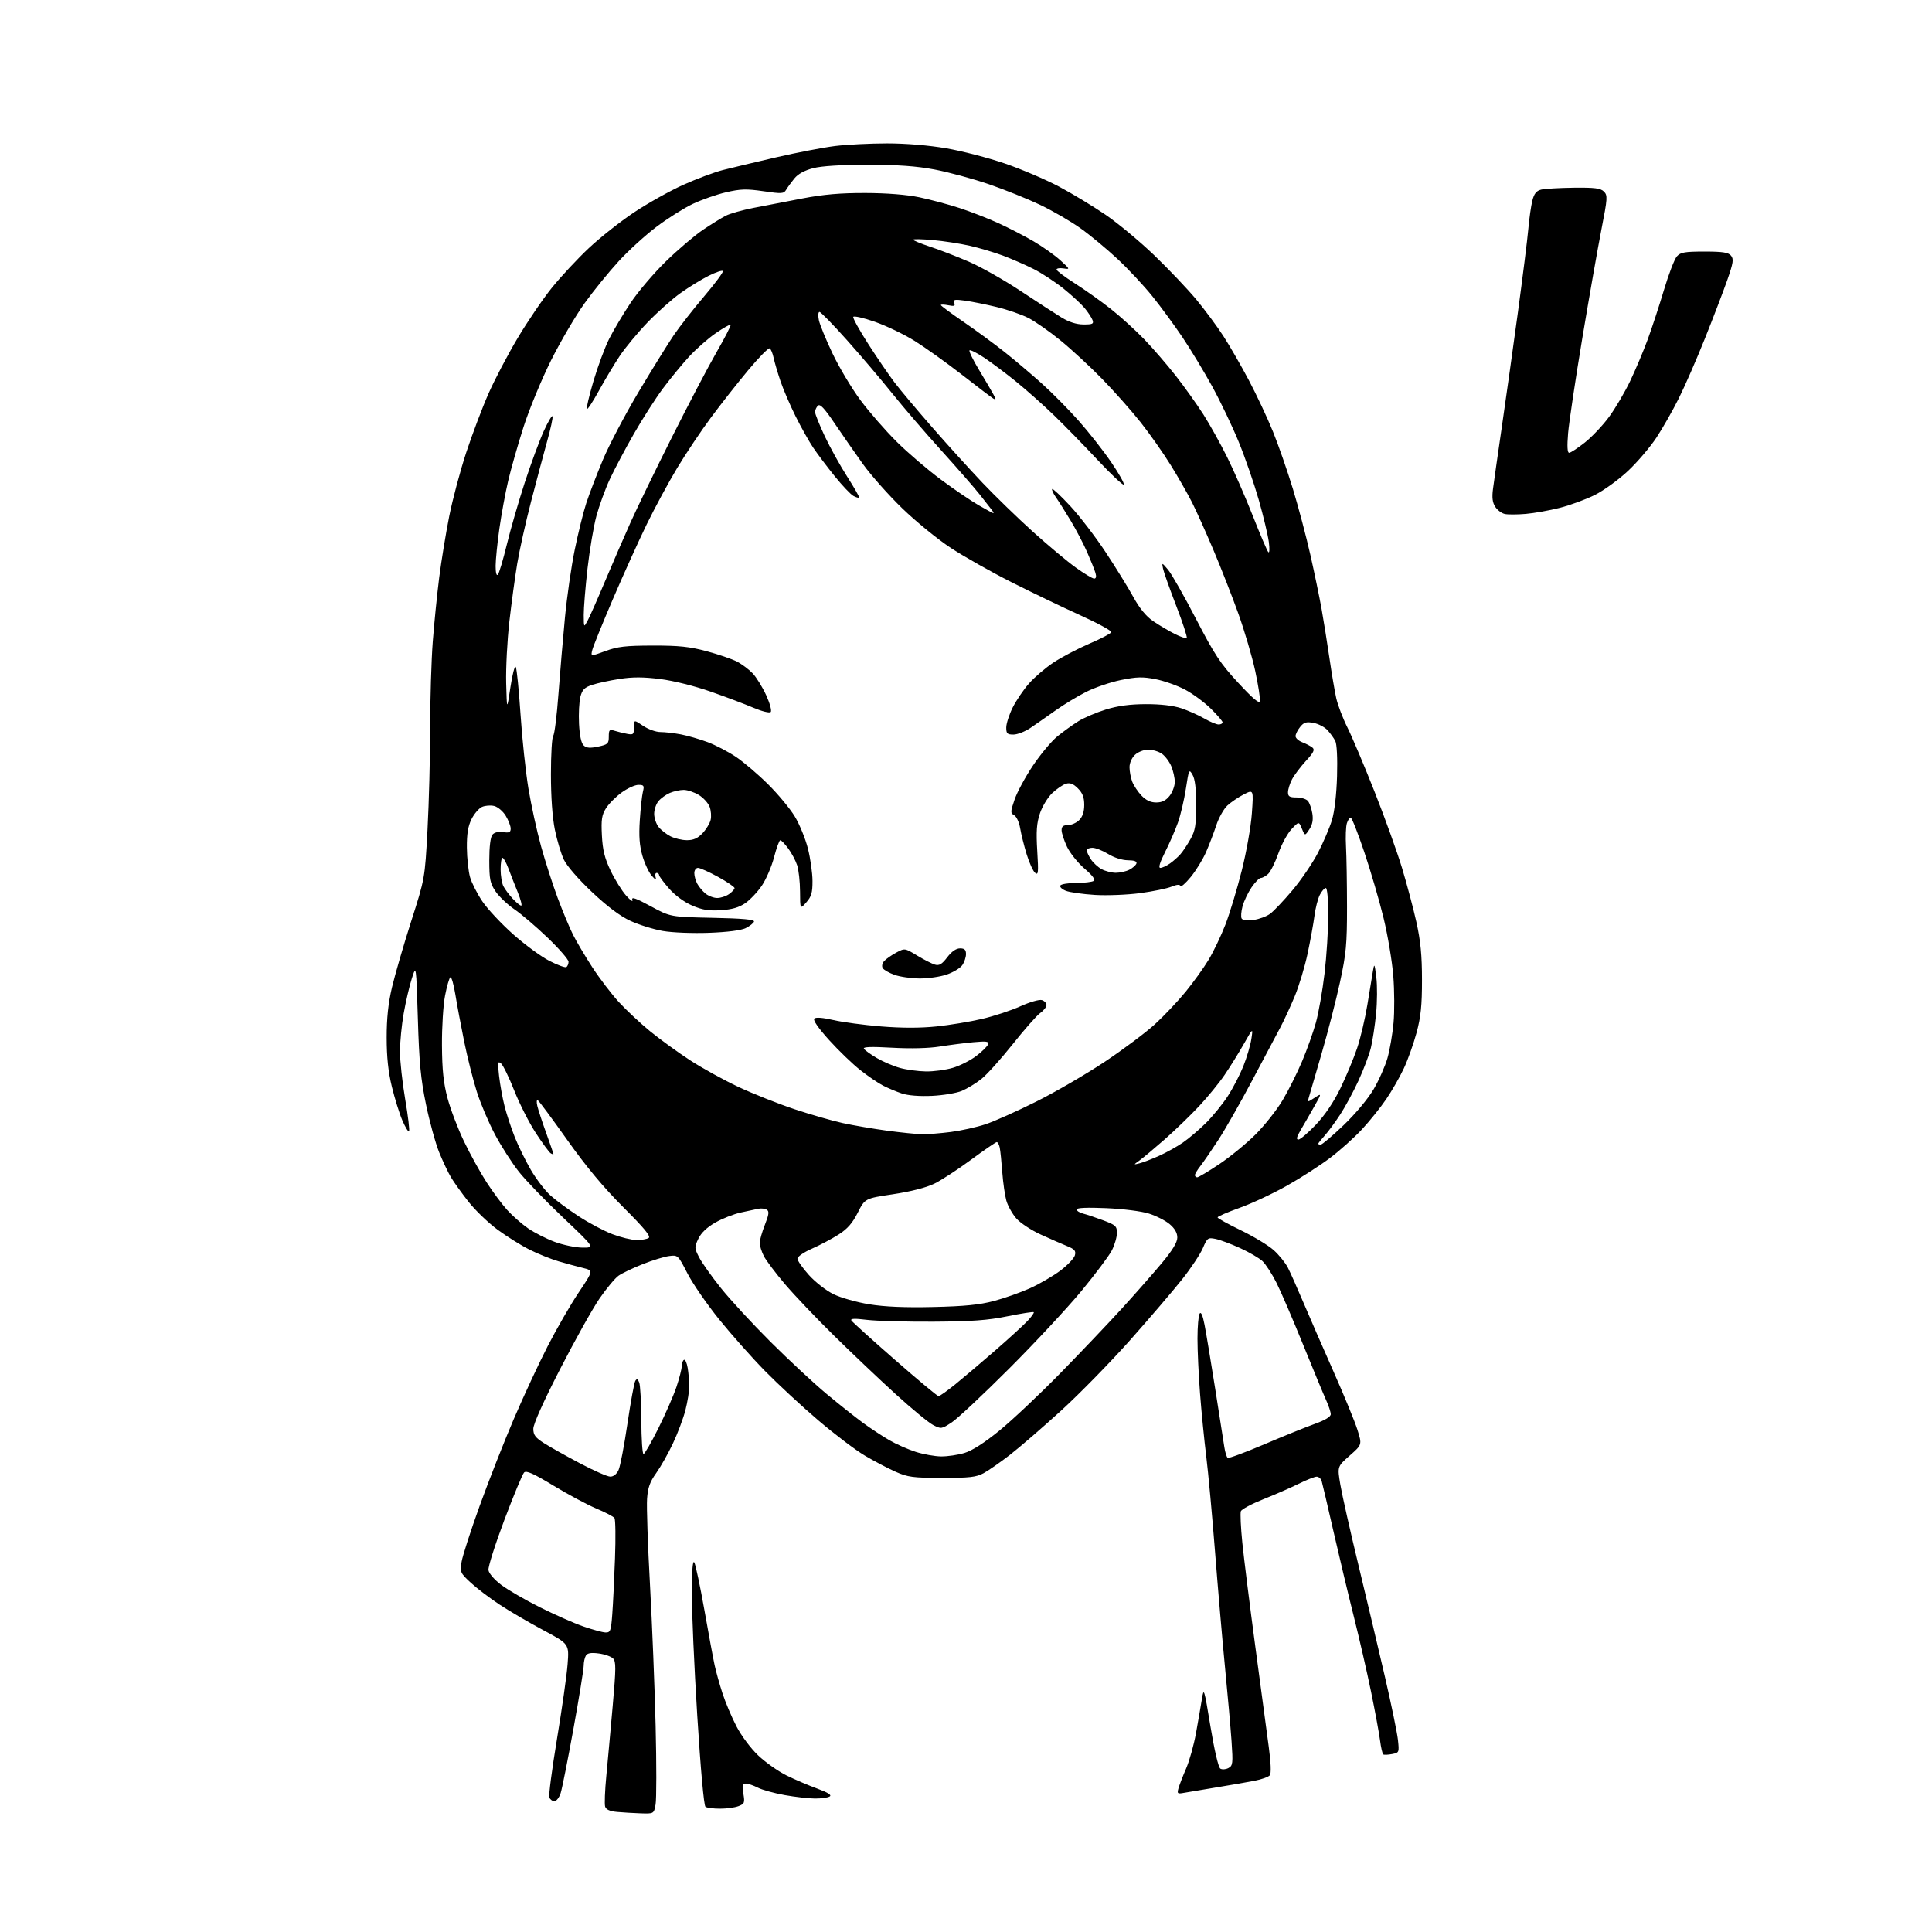 <?xml version="1.0" encoding="UTF-8" standalone="no"?>
<svg 
  version="1.1" 
  xmlns="http://www.w3.org/2000/svg" 
  xmlns:xlink="http://www.w3.org/1999/xlink" 
  xmlns:svg="http://www.w3.org/2000/svg"
  xmlns:rdf="http://www.w3.org/1999/02/22-rdf-syntax-ns#"
  xmlns:cc="http://creativecommons.org/ns#"
  xmlns:dc="http://purl.org/dc/elements/1.1/"
  viewBox="0 0 768 768"
  width="768"
  height="768"
>
<style>svg {background-color: white; }</style>"
<path stroke="none" fill="black" fill-rule="evenodd" d="M254.70,720.83C251.84,720.73 247.61,720.48 245.30,720.27C242.43,720.01 240.93,719.34 240.55,718.17C240.25,717.22 240.46,711.73 241.02,705.97C241.57,700.21 242.72,687.66 243.56,678.09C244.89,663.08 244.91,660.48 243.69,659.26C242.91,658.48 240.37,657.59 238.04,657.28C235.00,656.87 233.55,657.11 232.91,658.10C232.43,658.87 232.02,660.71 232.02,662.19C232.01,663.67 230.18,674.92 227.96,687.19C225.73,699.46 223.45,710.96 222.88,712.75C222.31,714.54 221.19,716.00 220.39,716.00C219.59,716.00 218.68,715.33 218.37,714.51C218.05,713.70 219.42,703.24 221.41,691.26C223.40,679.29 225.30,665.90 225.63,661.50C226.24,653.50 226.24,653.50 215.98,648.02C210.33,645.01 202.51,640.44 198.61,637.87C194.70,635.29 189.54,631.37 187.15,629.16C182.96,625.27 182.83,624.97 183.50,620.81C183.89,618.44 187.13,608.40 190.71,598.50C194.29,588.60 200.36,573.14 204.22,564.13C208.07,555.13 214.14,542.08 217.71,535.13C221.27,528.19 226.82,518.57 230.04,513.77C235.89,505.05 235.89,505.05 231.69,504.02C229.39,503.46 225.03,502.27 222.00,501.38C218.97,500.49 213.80,498.41 210.50,496.76C207.20,495.11 201.47,491.53 197.78,488.81C194.08,486.08 188.87,481.07 186.21,477.67C183.54,474.28 180.42,469.93 179.27,468.00C178.12,466.07 176.00,461.57 174.55,458.00C173.11,454.43 170.76,445.88 169.34,439.00C167.25,428.88 166.63,422.41 166.11,405.00C165.45,383.50 165.45,383.50 163.70,389.00C162.73,392.02 161.28,398.27 160.47,402.88C159.66,407.49 159.00,414.30 159.00,418.01C159.00,421.71 159.93,430.25 161.07,436.97C162.22,443.69 162.90,449.43 162.60,449.73C162.30,450.04 161.11,448.08 159.95,445.39C158.79,442.70 156.92,436.68 155.78,432.00C154.33,426.05 153.71,420.20 153.71,412.50C153.70,404.78 154.33,398.82 155.82,392.50C156.99,387.55 160.40,375.79 163.41,366.37C168.89,349.25 168.89,349.25 169.94,329.87C170.51,319.22 170.99,301.03 170.99,289.45C171.00,277.87 171.47,262.35 172.04,254.95C172.61,247.55 173.77,236.10 174.60,229.50C175.44,222.90 177.23,211.99 178.57,205.24C179.91,198.50 182.98,187.02 185.38,179.74C187.79,172.46 191.75,161.97 194.20,156.43C196.65,150.88 201.84,140.98 205.75,134.43C209.65,127.87 215.78,118.86 219.37,114.40C222.96,109.95 229.56,102.86 234.04,98.65C238.51,94.44 246.62,88.03 252.06,84.41C257.50,80.79 266.27,75.88 271.55,73.50C276.82,71.13 283.92,68.47 287.32,67.60C290.72,66.73 300.25,64.46 308.50,62.55C316.75,60.64 327.31,58.62 331.97,58.04C336.63,57.47 345.93,57.00 352.62,57.00C360.13,57.00 369.15,57.75 376.15,58.95C382.39,60.02 392.90,62.75 399.50,65.01C406.10,67.28 415.77,71.41 421.00,74.19C426.23,76.96 434.54,82.00 439.48,85.37C444.42,88.74 453.13,95.99 458.83,101.47C464.53,106.96 472.02,114.83 475.47,118.97C478.91,123.11 483.79,129.69 486.31,133.59C488.83,137.48 493.39,145.40 496.45,151.18C499.50,156.96 503.79,166.07 505.97,171.44C508.16,176.80 511.74,187.11 513.95,194.34C516.15,201.58 519.27,213.35 520.88,220.50C522.49,227.65 524.50,237.32 525.34,242.00C526.17,246.68 527.58,255.45 528.46,261.50C529.34,267.55 530.56,274.75 531.17,277.50C531.78,280.25 533.78,285.51 535.63,289.20C537.47,292.88 542.32,304.36 546.41,314.71C550.50,325.05 555.41,338.69 557.32,345.01C559.23,351.33 561.80,361.00 563.03,366.50C564.70,374.02 565.26,379.73 565.26,389.50C565.27,399.69 564.80,404.23 563.11,410.50C561.92,414.90 559.65,421.28 558.06,424.68C556.47,428.08 553.34,433.56 551.09,436.86C548.85,440.17 544.50,445.59 541.42,448.91C538.35,452.23 532.60,457.38 528.65,460.35C524.71,463.32 516.98,468.29 511.49,471.38C505.99,474.48 497.56,478.42 492.75,480.14C487.94,481.86 484.00,483.57 484.00,483.93C484.00,484.29 488.15,486.59 493.22,489.04C498.29,491.49 504.17,495.04 506.29,496.93C508.41,498.82 510.96,501.97 511.96,503.93C512.96,505.89 515.68,512.00 518.01,517.50C520.34,523.00 525.73,535.38 530.00,545.00C534.27,554.62 538.60,565.15 539.61,568.39C541.46,574.29 541.46,574.29 536.52,578.63C531.59,582.97 531.59,582.97 532.82,590.24C533.50,594.23 536.71,608.52 539.97,622.00C543.22,635.48 547.97,655.50 550.52,666.50C553.07,677.50 555.40,688.80 555.70,691.61C556.24,696.61 556.19,696.73 553.38,697.27C551.80,697.57 550.23,697.64 549.89,697.43C549.54,697.22 548.95,694.67 548.58,691.77C548.20,688.87 546.60,680.20 545.02,672.50C543.44,664.80 540.35,651.30 538.14,642.50C535.93,633.70 532.28,618.40 530.02,608.50C527.76,598.60 525.68,589.71 525.39,588.75C525.10,587.79 524.21,587.00 523.40,587.00C522.60,587.00 519.37,588.28 516.22,589.84C513.07,591.40 506.75,594.16 502.16,595.98C497.58,597.81 493.58,599.94 493.27,600.73C492.97,601.52 493.23,607.19 493.85,613.33C494.48,619.48 496.79,638.00 499.00,654.50C501.21,671.00 503.62,689.00 504.36,694.50C505.21,700.76 505.36,704.95 504.78,705.70C504.27,706.35 501.52,707.34 498.67,707.89C495.83,708.45 489.00,709.63 483.50,710.53C478.00,711.42 472.22,712.39 470.65,712.68C468.05,713.16 467.86,713.00 468.47,710.85C468.83,709.56 470.20,706.02 471.51,703.00C472.81,699.98 474.57,693.67 475.42,689.00C476.26,684.33 477.32,678.25 477.76,675.50C478.54,670.67 478.66,671.05 481.19,686.38C482.73,695.71 484.34,702.60 485.10,703.06C485.81,703.50 487.25,703.40 488.31,702.84C490.07,701.89 490.17,701.03 489.56,692.15C489.19,686.84 488.03,673.73 486.98,663.00C485.93,652.27 484.15,631.58 483.01,617.00C481.87,602.42 480.30,585.33 479.51,579.00C478.72,572.67 477.61,561.45 477.04,554.05C476.47,546.65 476.01,536.75 476.02,532.05C476.02,527.35 476.41,522.90 476.87,522.18C477.42,521.30 478.10,522.84 478.84,526.68C479.46,529.88 481.36,541.27 483.05,552.00C484.75,562.73 486.39,573.20 486.70,575.27C487.02,577.35 487.62,579.26 488.04,579.52C488.46,579.79 495.04,577.35 502.65,574.11C510.27,570.87 519.31,567.21 522.75,565.98C526.76,564.54 529.00,563.18 529.00,562.18C529.00,561.33 528.17,558.80 527.15,556.57C526.13,554.33 522.01,544.40 518.00,534.50C513.99,524.60 509.25,513.58 507.46,510.00C505.67,506.43 503.14,502.52 501.85,501.31C500.56,500.11 496.57,497.78 493.00,496.15C489.43,494.51 485.04,492.87 483.25,492.50C480.16,491.87 479.91,492.05 478.14,496.18C477.11,498.57 473.43,504.12 469.95,508.51C466.47,512.90 457.24,523.70 449.44,532.50C441.63,541.30 429.21,554.00 421.84,560.72C414.46,567.44 405.29,575.36 401.46,578.33C397.63,581.29 392.93,584.57 391.00,585.61C388.07,587.19 385.37,587.50 374.50,587.48C362.93,587.47 360.90,587.20 356.00,585.04C352.98,583.70 347.46,580.80 343.74,578.60C340.02,576.39 331.70,570.08 325.24,564.57C318.78,559.07 309.29,550.27 304.14,545.03C298.99,539.79 290.78,530.55 285.89,524.50C281.01,518.45 275.32,510.20 273.25,506.17C269.54,498.92 269.46,498.85 265.99,499.30C264.06,499.54 259.33,500.99 255.49,502.52C251.64,504.04 247.33,506.10 245.90,507.10C244.48,508.10 241.05,512.20 238.30,516.21C235.55,520.22 228.50,532.83 222.65,544.23C216.06,557.04 212.00,566.10 212.00,567.96C212.00,570.42 212.79,571.48 216.25,573.68C218.59,575.17 225.00,578.77 230.50,581.67C236.00,584.58 241.44,586.97 242.59,586.98C243.89,586.99 245.13,586.00 245.89,584.34C246.56,582.87 248.14,574.61 249.41,565.97C250.69,557.32 252.09,549.66 252.53,548.94C253.15,547.94 253.52,548.09 254.10,549.57C254.52,550.63 254.89,557.46 254.93,564.75C254.97,572.04 255.36,578.00 255.81,578.00C256.25,578.00 258.91,573.39 261.72,567.75C264.53,562.11 267.77,554.70 268.92,551.28C270.06,547.86 271.00,544.18 271.00,543.09C271.00,542.01 271.39,540.88 271.87,540.58C272.35,540.28 273.02,541.72 273.36,543.77C273.70,545.82 273.98,549.09 273.99,551.04C274.00,552.99 273.31,557.26 272.47,560.54C271.63,563.82 269.39,569.79 267.49,573.80C265.60,577.82 262.60,583.12 260.84,585.58C258.34,589.06 257.53,591.33 257.22,595.78C256.99,598.92 257.51,614.33 258.38,630.00C259.24,645.67 260.25,670.91 260.62,686.07C260.99,701.24 260.98,715.30 260.60,717.32C259.91,721.00 259.91,721.00 254.70,720.83zM286.18,718.98C283.61,718.98 281.02,718.64 280.44,718.23C279.81,717.79 278.50,703.28 277.17,682.00C275.95,662.48 274.98,640.42 275.01,633.00C275.04,624.07 275.38,620.04 276.00,621.11C276.52,622.00 278.32,630.51 280.01,640.03C281.69,649.55 283.52,659.40 284.07,661.92C284.61,664.44 286.00,669.42 287.16,673.00C288.31,676.58 290.81,682.51 292.72,686.19C294.71,690.04 298.42,695.00 301.43,697.85C304.32,700.58 309.34,704.13 312.59,705.74C315.84,707.35 321.34,709.71 324.82,710.98C329.13,712.56 330.72,713.56 329.82,714.13C329.09,714.59 326.48,714.96 324.00,714.95C321.52,714.94 316.09,714.32 311.92,713.58C307.75,712.83 302.93,711.50 301.22,710.61C299.50,709.73 297.36,709.00 296.46,709.00C295.11,709.00 294.94,709.69 295.50,712.99C296.12,716.67 295.96,717.06 293.52,717.99C292.06,718.55 288.76,718.99 286.18,718.98zM240.66,648.93C242.64,648.99 242.88,648.38 243.38,641.75C243.68,637.76 244.18,627.75 244.47,619.50C244.77,611.25 244.67,604.02 244.26,603.44C243.84,602.85 240.57,601.14 236.98,599.64C233.40,598.13 225.75,594.04 219.98,590.54C212.03,585.72 209.22,584.47 208.33,585.34C207.69,585.98 204.16,594.45 200.50,604.17C196.84,613.89 193.99,622.87 194.17,624.14C194.36,625.47 196.50,627.94 199.28,630.04C201.92,632.02 208.82,636.02 214.62,638.92C220.42,641.82 228.16,645.24 231.83,646.52C235.50,647.80 239.47,648.88 240.66,648.93zM374.09,578.95C376.62,578.98 380.80,578.36 383.39,577.58C386.45,576.66 391.32,573.54 397.30,568.67C402.36,564.55 413.26,554.28 421.52,545.84C429.78,537.40 440.84,525.77 446.10,520.00C451.36,514.23 458.44,506.17 461.84,502.10C466.11,496.97 468.00,493.85 468.00,491.93C468.00,490.09 466.99,488.33 464.95,486.61C463.28,485.20 459.56,483.31 456.70,482.41C453.75,481.48 446.43,480.55 439.75,480.26C432.14,479.93 428.00,480.11 428.00,480.77C428.00,481.33 429.14,482.07 430.54,482.42C431.94,482.77 435.54,483.98 438.54,485.10C443.47,486.94 444.00,487.43 444.00,490.11C444.00,491.74 443.09,494.86 441.99,497.03C440.88,499.20 435.41,506.49 429.84,513.24C424.26,519.98 411.33,533.87 401.10,544.09C390.87,554.32 380.63,563.92 378.34,565.42C374.27,568.09 374.11,568.11 370.92,566.46C369.13,565.53 362.45,560.03 356.08,554.23C349.71,548.43 338.73,538.02 331.69,531.09C324.64,524.17 315.81,514.90 312.07,510.50C308.33,506.10 304.53,501.06 303.63,499.30C302.74,497.54 302.00,495.19 302.00,494.09C302.00,492.98 302.92,489.74 304.05,486.88C305.67,482.75 305.83,481.51 304.81,480.88C304.10,480.44 302.61,480.26 301.51,480.48C300.40,480.70 297.23,481.38 294.45,482.00C291.67,482.61 287.12,484.40 284.34,485.99C281.00,487.90 278.72,490.08 277.61,492.41C276.01,495.77 276.03,496.13 277.88,499.77C278.96,501.87 282.87,507.40 286.59,512.05C290.31,516.70 299.23,526.36 306.42,533.52C313.62,540.68 323.55,549.92 328.50,554.04C333.45,558.17 339.98,563.35 343.00,565.57C346.02,567.78 350.74,570.89 353.49,572.48C356.23,574.07 360.96,576.16 363.99,577.13C367.02,578.10 371.57,578.92 374.09,578.95zM373.09,555.00C373.55,555.00 376.53,552.89 379.71,550.32C382.89,547.74 390.00,541.72 395.50,536.93C401.00,532.14 406.82,526.83 408.43,525.12C410.04,523.42 411.16,521.84 410.93,521.61C410.69,521.39 406.00,522.12 400.50,523.24C392.64,524.84 386.33,525.30 371.00,525.39C360.27,525.45 348.41,525.12 344.63,524.66C339.73,524.06 337.96,524.13 338.44,524.91C338.81,525.51 346.57,532.53 355.69,540.50C364.80,548.48 372.63,555.00 373.09,555.00zM371.00,519.56C383.38,519.28 389.39,518.68 395.09,517.17C399.27,516.07 405.77,513.76 409.53,512.06C413.30,510.35 418.71,507.19 421.56,505.05C424.40,502.90 426.98,500.17 427.29,498.99C427.75,497.23 427.19,496.57 424.18,495.34C422.15,494.52 417.44,492.45 413.71,490.75C409.97,489.05 405.61,486.18 404.01,484.36C402.41,482.54 400.63,479.35 400.04,477.28C399.46,475.20 398.73,470.12 398.42,466.00C398.12,461.88 397.67,457.49 397.42,456.25C397.17,455.01 396.63,454.00 396.23,454.00C395.83,454.01 391.23,457.16 386.00,461.02C380.77,464.88 374.19,469.17 371.38,470.54C368.17,472.10 362.06,473.66 355.04,474.72C343.83,476.40 343.83,476.40 340.97,482.06C338.85,486.26 336.87,488.51 333.31,490.78C330.66,492.46 325.91,494.98 322.75,496.37C319.56,497.77 317.00,499.53 317.00,500.34C317.00,501.13 319.05,504.06 321.55,506.84C324.05,509.63 328.44,513.05 331.33,514.46C334.20,515.87 340.59,517.68 345.53,518.48C351.71,519.48 359.63,519.82 371.00,519.56zM231.49,495.95C236.48,496.00 236.48,496.00 223.83,484.00C216.87,477.40 208.95,469.19 206.23,465.75C203.52,462.31 199.26,455.68 196.77,451.00C194.28,446.32 191.03,438.68 189.55,434.00C188.07,429.32 185.80,420.32 184.51,414.00C183.23,407.68 181.64,399.24 181.00,395.25C180.35,391.26 179.46,388.21 179.02,388.48C178.59,388.75 177.64,392.02 176.92,395.74C176.19,399.46 175.64,408.35 175.69,415.50C175.75,425.34 176.29,430.45 177.89,436.50C179.06,440.90 182.02,448.68 184.48,453.78C186.94,458.89 190.95,466.16 193.40,469.94C195.84,473.73 199.54,478.70 201.62,481.00C203.69,483.29 207.43,486.58 209.93,488.30C212.43,490.02 217.18,492.43 220.49,493.66C223.79,494.89 228.75,495.92 231.49,495.95zM253.00,492.93C254.93,492.95 257.10,492.59 257.84,492.12C258.82,491.50 256.16,488.26 247.77,479.89C239.90,472.02 233.02,463.77 225.53,453.21C219.56,444.80 214.29,437.68 213.80,437.38C213.31,437.08 213.22,438.10 213.60,439.67C213.97,441.22 215.56,446.07 217.14,450.44C218.71,454.81 220.00,458.55 220.00,458.75C220.00,458.95 219.51,458.81 218.90,458.44C218.30,458.07 215.64,454.45 213.00,450.41C210.36,446.37 206.50,438.76 204.42,433.50C202.34,428.25 199.98,423.40 199.16,422.72C197.88,421.66 197.78,422.30 198.39,427.72C198.78,431.13 199.76,436.53 200.57,439.72C201.38,442.90 203.20,448.41 204.61,451.97C206.01,455.52 208.91,461.41 211.03,465.06C213.16,468.70 216.64,473.25 218.77,475.17C220.90,477.10 225.99,480.85 230.07,483.52C234.16,486.19 240.20,489.39 243.50,490.63C246.80,491.88 251.07,492.91 253.00,492.93zM475.92,468.00C476.42,468.00 480.36,465.65 484.67,462.77C488.97,459.89 495.47,454.58 499.09,450.97C502.71,447.35 507.57,441.21 509.88,437.32C512.19,433.43 515.66,426.50 517.59,421.92C519.53,417.34 521.99,410.42 523.08,406.54C524.16,402.67 525.71,393.88 526.52,387.01C527.34,380.13 528.00,369.67 528.00,363.76C528.00,357.44 527.60,353.00 527.03,353.00C526.49,353.00 525.42,354.24 524.64,355.75C523.87,357.26 522.92,360.98 522.53,364.00C522.14,367.02 520.91,373.77 519.81,379.00C518.70,384.23 516.40,391.88 514.69,396.00C512.98,400.12 510.38,405.75 508.91,408.50C507.44,411.25 502.42,420.70 497.76,429.50C493.10,438.30 487.04,448.95 484.28,453.17C481.53,457.38 478.31,462.06 477.14,463.55C475.96,465.05 475.00,466.66 475.00,467.13C475.00,467.61 475.41,468.00 475.92,468.00zM453.00,462.43C454.38,462.09 457.85,460.76 460.72,459.47C463.59,458.19 467.86,455.81 470.22,454.19C472.57,452.57 476.71,449.05 479.41,446.37C482.10,443.69 485.99,438.92 488.04,435.77C490.09,432.63 492.89,427.23 494.27,423.77C495.64,420.32 497.07,415.48 497.44,413.00C498.12,408.50 498.12,408.50 494.45,414.97C492.43,418.53 489.00,424.05 486.84,427.23C484.68,430.42 480.12,436.01 476.70,439.67C473.29,443.32 467.12,449.28 462.99,452.91C458.86,456.53 454.36,460.30 452.99,461.28C450.50,463.06 450.50,463.06 453.00,462.43zM525.01,455.00C525.57,455.00 529.65,451.53 534.09,447.29C538.76,442.83 543.78,436.82 546.01,433.04C548.13,429.44 550.61,423.85 551.54,420.61C552.46,417.37 553.55,411.07 553.95,406.61C554.36,402.15 554.32,393.77 553.86,388.00C553.41,382.23 551.68,371.88 550.01,365.00C548.34,358.12 544.89,346.31 542.34,338.75C539.80,331.19 537.36,325.00 536.92,325.00C536.49,325.00 535.81,326.01 535.41,327.25C535.00,328.49 534.85,332.65 535.06,336.50C535.27,340.35 535.45,351.15 535.46,360.50C535.47,375.40 535.12,379.10 532.67,390.42C531.13,397.52 527.83,410.35 525.33,418.92C522.84,427.49 520.55,435.34 520.25,436.37C519.72,438.20 519.77,438.20 522.58,436.37C525.46,434.50 525.46,434.50 522.35,440.00C520.64,443.02 518.25,447.19 517.02,449.25C515.45,451.91 515.19,453.00 516.12,453.00C516.85,453.00 519.96,450.36 523.04,447.12C526.65,443.33 530.11,438.20 532.82,432.64C535.12,427.91 538.11,420.73 539.47,416.69C540.83,412.65 542.66,404.87 543.55,399.42C544.44,393.96 545.43,387.93 545.76,386.00C546.31,382.78 546.42,382.98 547.11,388.50C547.52,391.80 547.48,398.32 547.01,403.00C546.55,407.68 545.62,413.75 544.95,416.50C544.29,419.25 542.07,425.12 540.03,429.55C537.99,433.98 534.71,440.05 532.75,443.05C530.79,446.05 528.02,449.81 526.59,451.41C525.17,453.00 524.00,454.47 524.00,454.66C524.00,454.84 524.45,455.00 525.01,455.00zM366.50,450.87C368.70,450.91 373.88,450.50 378.00,449.97C382.12,449.43 388.35,448.05 391.82,446.89C395.30,445.73 404.38,441.67 412.00,437.86C419.62,434.05 431.85,426.93 439.18,422.05C446.51,417.16 455.45,410.47 459.07,407.17C462.68,403.87 468.17,398.07 471.28,394.27C474.38,390.48 478.51,384.73 480.46,381.49C482.41,378.26 485.41,371.98 487.12,367.55C488.83,363.12 491.75,353.49 493.60,346.14C495.48,338.70 497.27,328.56 497.64,323.29C498.31,313.80 498.31,313.80 494.40,315.80C492.26,316.90 489.33,318.89 487.89,320.22C486.45,321.56 484.48,325.09 483.49,328.07C482.51,331.06 480.67,335.88 479.40,338.78C478.12,341.69 475.39,346.12 473.33,348.64C471.26,351.16 469.42,352.76 469.23,352.19C469.00,351.51 467.79,351.60 465.69,352.47C463.94,353.19 458.35,354.35 453.27,355.03C448.19,355.72 440.09,356.04 435.27,355.75C430.45,355.45 425.24,354.72 423.69,354.11C422.14,353.50 421.16,352.55 421.50,352.00C421.84,351.45 424.68,350.99 427.81,350.98C430.94,350.98 434.04,350.62 434.71,350.20C435.53,349.68 434.38,348.11 431.10,345.28C428.45,343.00 425.32,339.08 424.14,336.58C422.96,334.07 422.00,331.12 422.00,330.01C422.00,328.53 422.66,328.00 424.50,328.00C425.88,328.00 427.90,327.10 429.00,326.00C430.34,324.66 431.00,322.67 431.00,319.95C431.00,316.97 430.34,315.25 428.48,313.39C426.64,311.55 425.37,311.06 423.73,311.55C422.51,311.92 420.05,313.60 418.27,315.28C416.49,316.98 414.30,320.59 413.38,323.35C412.07,327.29 411.85,330.47 412.32,338.27C412.85,346.89 412.74,348.03 411.47,346.97C410.66,346.31 409.16,343.00 408.12,339.63C407.09,336.26 405.92,331.59 405.53,329.25C405.14,326.91 404.08,324.58 403.16,324.07C401.62,323.20 401.63,322.75 403.32,317.82C404.32,314.89 407.59,308.83 410.60,304.35C413.60,299.87 417.95,294.65 420.28,292.75C422.60,290.86 426.34,288.16 428.59,286.75C430.83,285.34 435.77,283.23 439.55,282.06C444.37,280.57 449.13,279.93 455.51,279.91C461.34,279.89 466.36,280.48 469.54,281.53C472.27,282.44 476.38,284.27 478.68,285.59C480.98,286.92 483.56,288.00 484.43,288.00C485.29,288.00 486.00,287.62 486.00,287.15C486.00,286.68 483.90,284.23 481.33,281.70C478.77,279.17 474.15,275.77 471.08,274.14C468.01,272.51 462.73,270.64 459.34,269.98C454.23,268.98 451.89,269.04 445.59,270.32C441.42,271.17 435.19,273.30 431.75,275.04C428.31,276.78 422.80,280.12 419.50,282.47C416.20,284.81 411.75,287.92 409.61,289.37C407.47,290.81 404.43,292.00 402.86,292.00C400.39,292.00 400.00,291.61 400.00,289.20C400.00,287.65 401.15,284.09 402.54,281.29C403.94,278.48 406.87,274.16 409.04,271.69C411.22,269.22 415.59,265.48 418.75,263.38C421.91,261.28 428.30,257.92 432.95,255.91C437.61,253.91 441.56,251.83 441.74,251.29C441.92,250.74 436.31,247.69 429.28,244.51C422.25,241.32 409.98,235.42 402.00,231.39C394.02,227.36 383.23,221.26 378.00,217.83C372.77,214.40 364.06,207.30 358.64,202.05C353.22,196.80 346.20,188.90 343.05,184.50C339.90,180.10 334.83,172.82 331.79,168.32C327.68,162.23 325.98,160.42 325.13,161.27C324.51,161.89 324.00,163.03 324.00,163.80C324.00,164.57 325.73,168.87 327.83,173.35C329.94,177.83 333.97,185.09 336.78,189.48C339.58,193.86 341.72,197.61 341.53,197.81C341.33,198.00 340.30,197.70 339.24,197.13C338.17,196.56 334.83,193.03 331.81,189.30C328.79,185.56 324.96,180.47 323.29,178.00C321.62,175.53 318.47,169.90 316.27,165.50C314.08,161.10 311.37,154.80 310.25,151.50C309.14,148.20 307.91,144.04 307.53,142.26C307.16,140.48 306.45,138.78 305.97,138.48C305.49,138.18 301.62,142.12 297.37,147.22C293.12,152.32 286.47,160.78 282.60,166.00C278.72,171.22 272.71,180.20 269.24,185.95C265.77,191.70 260.28,201.85 257.04,208.50C253.80,215.16 247.76,228.51 243.62,238.18C239.48,247.85 235.80,256.93 235.45,258.36C234.79,260.96 234.79,260.96 240.65,258.81C245.51,257.02 248.70,256.65 259.50,256.63C269.90,256.61 274.18,257.06 280.91,258.87C285.54,260.11 290.94,261.96 292.91,262.97C294.89,263.99 297.71,266.10 299.19,267.66C300.67,269.22 303.09,273.13 304.56,276.34C306.05,279.61 306.85,282.55 306.36,283.04C305.88,283.52 302.86,282.77 299.50,281.34C296.20,279.93 288.55,277.04 282.50,274.93C276.09,272.68 267.72,270.60 262.44,269.93C255.77,269.09 251.51,269.08 246.29,269.89C242.39,270.49 237.49,271.55 235.41,272.24C232.32,273.27 231.45,274.15 230.71,277.00C230.22,278.93 229.97,283.75 230.17,287.73C230.41,292.45 231.05,295.44 232.02,296.33C233.14,297.35 234.55,297.47 237.75,296.79C241.63,295.96 242.00,295.61 242.00,292.82C242.00,290.11 242.25,289.85 244.25,290.48C245.49,290.87 247.74,291.42 249.25,291.71C251.77,292.18 252.00,291.97 252.00,289.14C252.00,286.06 252.00,286.06 255.64,288.53C257.65,289.89 260.72,291.00 262.50,291.00C264.28,291.00 267.94,291.42 270.65,291.93C273.35,292.45 278.15,293.83 281.30,295.01C284.45,296.19 289.51,298.83 292.55,300.87C295.59,302.91 301.33,307.80 305.29,311.73C309.26,315.66 314.05,321.43 315.94,324.55C317.83,327.67 320.19,333.44 321.17,337.36C322.16,341.29 322.97,347.06 322.98,350.19C323.00,354.84 322.55,356.41 320.53,358.69C318.06,361.50 318.06,361.50 318.03,354.40C318.01,350.49 317.49,345.77 316.86,343.90C316.24,342.03 314.64,339.04 313.31,337.25C311.98,335.46 310.58,334.00 310.18,334.00C309.79,334.00 308.67,337.04 307.70,340.75C306.74,344.46 304.55,349.56 302.84,352.07C301.13,354.59 298.16,357.72 296.25,359.03C293.76,360.74 290.99,361.53 286.56,361.82C281.72,362.12 279.21,361.72 275.14,359.97C271.98,358.61 268.36,355.95 265.96,353.22C263.78,350.74 262.00,348.33 262.00,347.86C262.00,347.39 261.56,347.00 261.03,347.00C260.50,347.00 260.31,347.79 260.62,348.75C261.01,350.01 260.58,349.84 259.08,348.13C257.93,346.83 256.26,343.27 255.38,340.23C254.20,336.16 253.92,332.41 254.33,326.10C254.63,321.37 255.19,316.26 255.56,314.75C256.16,312.31 255.95,312.00 253.77,312.00C252.41,312.00 249.42,313.36 247.12,315.03C244.82,316.70 242.02,319.51 240.90,321.28C239.21,323.97 238.94,325.76 239.26,332.08C239.56,337.93 240.35,341.12 242.71,346.08C244.40,349.61 247.17,354.07 248.88,356.00C250.59,357.93 251.71,358.70 251.38,357.73C250.92,356.39 252.67,356.99 258.64,360.23C266.50,364.50 266.50,364.50 283.30,364.85C295.36,365.10 299.99,365.53 299.73,366.35C299.52,366.98 298.04,368.15 296.43,368.94C294.59,369.84 289.16,370.54 281.85,370.81C275.29,371.05 267.25,370.73 263.46,370.07C259.75,369.42 253.97,367.62 250.61,366.07C246.51,364.18 241.48,360.41 235.34,354.63C229.97,349.57 225.34,344.24 224.15,341.75C223.04,339.41 221.42,334.03 220.56,329.79C219.58,324.92 219.00,316.80 219.00,307.74C219.00,299.85 219.41,292.97 219.92,292.45C220.42,291.93 221.35,284.52 221.98,276.00C222.62,267.48 223.78,253.75 224.57,245.50C225.36,237.25 227.11,225.10 228.47,218.50C229.82,211.90 231.88,203.57 233.05,200.00C234.21,196.43 237.20,188.65 239.68,182.73C242.17,176.80 248.57,164.65 253.89,155.73C259.22,146.80 265.48,136.71 267.79,133.30C270.11,129.89 275.56,122.92 279.91,117.80C284.25,112.69 287.60,108.17 287.35,107.76C287.10,107.35 284.56,108.19 281.70,109.63C278.84,111.06 273.80,114.16 270.50,116.51C267.20,118.86 261.32,124.09 257.43,128.14C253.54,132.19 248.55,138.20 246.35,141.50C244.15,144.80 240.42,151.02 238.07,155.31C235.72,159.61 233.56,162.90 233.28,162.62C233.01,162.34 234.19,157.33 235.91,151.48C237.64,145.63 240.45,138.06 242.16,134.67C243.87,131.28 247.69,124.87 250.64,120.43C253.59,115.99 259.94,108.53 264.75,103.85C269.56,99.17 276.20,93.53 279.50,91.31C282.80,89.10 286.85,86.59 288.50,85.75C290.16,84.90 295.11,83.50 299.50,82.64C303.90,81.78 312.68,80.09 319.00,78.88C327.41,77.27 334.13,76.70 344.00,76.72C352.59,76.75 360.41,77.37 365.50,78.43C369.90,79.35 377.08,81.27 381.46,82.70C385.83,84.13 392.76,86.83 396.85,88.69C400.95,90.56 407.27,93.82 410.90,95.95C414.53,98.08 419.30,101.46 421.50,103.47C425.40,107.03 425.43,107.11 422.75,106.70C421.24,106.47 420.00,106.67 420.00,107.15C420.00,107.62 423.26,110.09 427.25,112.63C431.24,115.17 437.65,119.73 441.50,122.76C445.35,125.79 451.36,131.25 454.87,134.89C458.37,138.52 464.04,145.10 467.48,149.50C470.92,153.90 475.81,160.75 478.35,164.73C480.89,168.71 485.15,176.36 487.82,181.73C490.49,187.10 495.06,197.57 497.99,205.00C500.91,212.43 503.69,218.93 504.16,219.46C504.64,220.00 504.74,218.25 504.38,215.46C504.02,212.73 502.23,205.21 500.39,198.74C498.54,192.27 494.97,181.92 492.44,175.74C489.92,169.56 485.17,159.63 481.90,153.67C478.63,147.72 473.30,138.91 470.06,134.09C466.82,129.27 461.43,121.92 458.08,117.76C454.73,113.59 448.50,106.93 444.24,102.95C439.98,98.97 433.35,93.47 429.50,90.73C425.65,87.98 418.45,83.81 413.50,81.44C408.55,79.08 399.32,75.37 393.00,73.20C386.68,71.04 377.00,68.42 371.50,67.38C364.26,66.02 356.94,65.50 345.00,65.50C334.42,65.50 326.62,65.98 323.26,66.85C319.80,67.74 317.24,69.14 315.76,70.96C314.52,72.49 313.05,74.51 312.49,75.46C311.58,77.02 310.74,77.07 303.49,76.01C296.74,75.03 294.41,75.09 288.60,76.44C284.80,77.32 278.84,79.41 275.33,81.08C271.83,82.75 265.38,86.82 261.01,90.12C256.63,93.41 249.86,99.57 245.97,103.81C242.08,108.04 235.97,115.55 232.41,120.50C228.84,125.45 222.84,135.68 219.06,143.23C215.29,150.78 210.36,162.70 208.11,169.73C205.87,176.75 203.12,186.38 202.01,191.12C200.90,195.86 199.32,204.41 198.51,210.12C197.70,215.83 197.03,222.50 197.02,224.95C197.01,227.61 197.36,229.02 197.89,228.45C198.39,227.93 199.99,222.55 201.46,216.50C202.93,210.45 206.14,199.34 208.60,191.81C211.06,184.28 214.47,175.05 216.18,171.31C217.89,167.56 219.45,164.95 219.64,165.50C219.84,166.05 218.86,170.55 217.47,175.50C216.09,180.45 213.21,191.25 211.07,199.50C208.93,207.75 206.48,218.78 205.61,224.00C204.74,229.22 203.33,239.60 202.48,247.05C201.63,254.50 201.06,265.52 201.21,271.55C201.50,282.50 201.50,282.50 202.91,273.15C203.68,268.00 204.63,264.41 205.03,265.15C205.43,265.89 206.28,274.38 206.92,284.00C207.55,293.62 208.97,306.90 210.06,313.50C211.16,320.10 213.42,330.43 215.09,336.47C216.76,342.50 219.73,351.72 221.69,356.97C223.65,362.21 226.37,368.75 227.75,371.50C229.12,374.25 232.59,380.10 235.45,384.50C238.31,388.90 243.06,395.12 245.99,398.32C248.93,401.52 254.52,406.75 258.41,409.93C262.31,413.11 269.44,418.29 274.26,421.43C279.08,424.57 287.79,429.37 293.61,432.10C299.44,434.83 309.45,438.80 315.85,440.93C322.26,443.06 330.88,445.54 335.00,446.44C339.12,447.34 347.00,448.69 352.50,449.44C358.00,450.18 364.30,450.83 366.50,450.87zM370.50,435.62C365.52,435.85 360.99,435.49 358.50,434.67C356.30,433.93 352.93,432.52 351.00,431.52C349.07,430.53 345.02,427.77 342.00,425.39C338.98,423.02 333.40,417.65 329.62,413.47C325.25,408.63 323.09,405.51 323.70,404.90C324.30,404.30 327.06,404.51 331.26,405.48C334.89,406.32 343.44,407.47 350.25,408.02C358.47,408.69 365.84,408.69 372.19,408.03C377.44,407.49 385.63,406.14 390.38,405.03C395.12,403.92 402.01,401.66 405.67,399.99C409.39,398.31 413.15,397.23 414.17,397.55C415.18,397.87 416.00,398.76 416.00,399.52C416.00,400.28 414.87,401.72 413.48,402.70C412.10,403.69 407.16,409.29 402.51,415.15C397.85,421.00 392.28,427.20 390.11,428.91C387.95,430.63 384.45,432.75 382.34,433.64C380.23,434.52 374.90,435.41 370.50,435.62zM368.07,425.91C371.13,425.96 375.95,425.31 378.77,424.47C381.60,423.64 385.81,421.50 388.13,419.72C390.45,417.95 392.55,415.87 392.80,415.10C393.18,413.96 392.08,413.82 386.88,414.30C383.37,414.63 377.35,415.41 373.50,416.02C369.18,416.72 361.95,416.89 354.63,416.48C346.22,416.00 342.96,416.13 343.43,416.89C343.80,417.49 346.12,419.16 348.58,420.60C351.04,422.04 355.18,423.81 357.78,424.52C360.37,425.24 365.01,425.86 368.07,425.91zM365.57,388.96C362.23,388.93 357.74,388.29 355.60,387.52C353.45,386.76 351.34,385.55 350.90,384.84C350.44,384.09 350.68,382.91 351.49,382.02C352.25,381.19 354.40,379.68 356.27,378.68C359.66,376.87 359.66,376.87 364.58,379.85C367.29,381.49 370.48,383.11 371.67,383.46C373.36,383.94 374.43,383.30 376.54,380.54C378.30,378.23 380.07,377.00 381.62,377.00C383.43,377.00 384.00,377.55 384.00,379.28C384.00,380.53 383.33,382.51 382.51,383.68C381.69,384.85 378.91,386.52 376.33,387.40C373.75,388.28 368.91,388.98 365.57,388.96zM225.12,384.43C225.60,384.13 226.00,383.18 226.00,382.31C226.00,381.45 222.29,377.17 217.75,372.81C213.21,368.45 207.25,363.35 204.50,361.48C201.75,359.61 198.38,356.40 197.00,354.36C194.81,351.10 194.50,349.56 194.50,341.97C194.50,336.58 194.97,332.75 195.73,331.82C196.51,330.89 198.08,330.50 199.98,330.78C202.42,331.14 203.00,330.87 203.00,329.36C202.99,328.34 202.11,326.05 201.03,324.28C199.95,322.50 197.89,320.76 196.46,320.40C195.02,320.04 192.83,320.21 191.58,320.78C190.34,321.35 188.46,323.54 187.42,325.66C186.04,328.46 185.54,331.54 185.59,337.00C185.63,341.12 186.20,346.38 186.85,348.68C187.50,350.97 189.72,355.33 191.77,358.35C193.82,361.38 199.30,367.23 203.94,371.36C208.58,375.48 215.05,380.24 218.31,381.92C221.56,383.60 224.63,384.73 225.12,384.43zM498.29,365.69C500.51,365.39 503.49,364.29 504.91,363.24C506.34,362.19 510.32,357.99 513.76,353.91C517.20,349.84 521.77,343.12 523.91,339.00C526.05,334.88 528.56,329.02 529.47,326.00C530.50,322.63 531.28,315.86 531.50,308.55C531.71,301.41 531.43,295.77 530.80,294.55C530.22,293.42 528.83,291.49 527.72,290.27C526.60,289.04 524.10,287.73 522.17,287.37C519.26,286.83 518.34,287.10 516.83,288.97C515.82,290.21 515.00,291.86 515.00,292.64C515.00,293.41 516.22,294.51 517.72,295.08C519.21,295.65 521.02,296.60 521.73,297.19C522.74,298.03 522.18,299.17 519.09,302.51C516.94,304.86 514.46,308.15 513.58,309.84C512.71,311.52 512.00,313.82 512.00,314.95C512.00,316.61 512.64,317.00 515.38,317.00C517.24,317.00 519.28,317.63 519.93,318.41C520.57,319.19 521.36,321.43 521.68,323.39C522.08,325.89 521.73,327.76 520.50,329.65C518.74,332.33 518.74,332.33 517.53,329.42C516.32,326.50 516.32,326.50 513.40,329.60C511.79,331.31 509.43,335.66 508.16,339.27C506.88,342.88 505.05,346.55 504.09,347.42C503.13,348.29 501.83,349.00 501.21,349.00C500.58,349.00 498.92,350.69 497.51,352.75C496.11,354.81 494.50,358.20 493.93,360.27C493.37,362.35 493.21,364.54 493.58,365.14C493.99,365.79 495.88,366.01 498.29,365.69zM207.17,360.00C207.61,360.00 207.01,357.64 205.84,354.75C204.66,351.86 202.98,347.59 202.11,345.25C201.23,342.91 200.17,341.00 199.76,341.00C199.34,341.00 199.00,343.05 199.00,345.57C199.00,348.08 199.50,351.11 200.12,352.32C200.74,353.52 202.40,355.74 203.81,357.25C205.22,358.76 206.73,360.00 207.17,360.00zM285.03,356.97C286.42,356.99 288.56,356.30 289.78,355.44C291.00,354.59 292.00,353.50 292.00,353.04C292.00,352.57 289.06,350.57 285.47,348.59C281.87,346.62 278.27,345.00 277.47,345.00C276.65,345.00 276.00,345.92 276.00,347.07C276.00,348.20 276.52,350.10 277.15,351.27C277.78,352.45 279.24,354.21 280.40,355.18C281.55,356.14 283.64,356.95 285.03,356.97zM443.50,346.95C445.15,346.96 447.59,346.41 448.92,345.74C450.25,345.06 451.53,343.94 451.75,343.25C452.04,342.40 450.94,341.99 448.33,341.97C446.05,341.95 442.88,340.94 440.50,339.47C438.30,338.12 435.49,337.01 434.25,337.01C433.01,337.00 432.00,337.47 432.00,338.04C432.00,338.60 432.74,340.20 433.64,341.58C434.55,342.96 436.46,344.72 437.89,345.50C439.33,346.28 441.85,346.93 443.50,346.95zM461.26,345.00C461.97,345.00 463.67,344.23 465.03,343.28C466.39,342.34 468.30,340.65 469.27,339.53C470.25,338.41 472.05,335.70 473.27,333.50C475.13,330.15 475.49,327.95 475.50,320.00C475.50,313.57 475.04,309.69 474.06,308.00C472.69,305.60 472.58,305.83 471.41,313.50C470.74,317.90 469.31,323.98 468.24,327.00C467.16,330.03 464.86,335.32 463.12,338.75C461.03,342.90 460.41,345.00 461.26,345.00zM273.06,333.99C275.65,334.00 277.34,333.25 279.24,331.25C280.68,329.74 282.14,327.36 282.48,325.96C282.83,324.56 282.65,322.20 282.08,320.71C281.51,319.22 279.58,317.10 277.77,316.00C275.97,314.91 273.28,314.01 271.80,314.00C270.31,314.00 267.84,314.54 266.30,315.19C264.76,315.85 262.72,317.31 261.77,318.44C260.82,319.57 260.04,321.85 260.04,323.50C260.04,325.15 260.82,327.49 261.77,328.70C262.72,329.91 264.85,331.59 266.50,332.44C268.15,333.29 271.10,333.99 273.06,333.99zM459.61,319.00C461.92,319.00 463.45,318.24 464.93,316.37C466.07,314.92 467.00,312.43 467.00,310.83C467.00,309.24 466.37,306.43 465.61,304.60C464.84,302.76 463.16,300.53 461.88,299.63C460.60,298.73 458.16,298.00 456.47,298.00C454.74,298.00 452.41,298.90 451.19,300.04C449.91,301.23 449.00,303.28 449.00,304.97C449.00,306.57 449.48,309.14 450.06,310.68C450.65,312.23 452.31,314.74 453.75,316.25C455.56,318.14 457.38,319.00 459.61,319.00zM500.83,278.65C501.01,277.70 500.17,272.33 498.97,266.71C497.76,261.10 494.75,250.88 492.29,244.00C489.83,237.12 485.35,225.70 482.35,218.61C479.35,211.52 475.52,203.00 473.84,199.68C472.16,196.35 468.36,189.70 465.39,184.90C462.42,180.10 457.02,172.43 453.39,167.84C449.75,163.25 442.89,155.52 438.14,150.65C433.39,145.78 425.92,138.88 421.54,135.31C417.16,131.74 411.39,127.71 408.72,126.36C406.05,125.01 400.41,123.06 396.18,122.04C391.96,121.02 386.30,119.89 383.61,119.51C379.44,118.94 378.81,119.06 379.32,120.38C379.80,121.64 379.35,121.82 376.96,121.34C375.33,121.02 374.00,120.98 374.00,121.27C374.00,121.55 378.06,124.56 383.03,127.96C387.99,131.36 395.34,136.76 399.36,139.95C403.38,143.14 410.00,148.75 414.08,152.41C418.16,156.06 424.78,162.75 428.80,167.28C432.81,171.80 438.63,179.21 441.72,183.74C444.82,188.27 447.06,192.27 446.71,192.63C446.36,192.98 441.70,188.59 436.35,182.88C431.01,177.17 423.24,169.21 419.07,165.18C414.91,161.15 408.12,155.12 404.00,151.77C399.88,148.43 394.13,144.12 391.23,142.19C388.34,140.27 385.71,138.96 385.40,139.27C385.08,139.59 386.82,143.14 389.25,147.17C391.69,151.20 394.25,155.57 394.94,156.87C395.98,158.83 395.97,159.10 394.85,158.43C394.11,157.99 388.50,153.73 382.40,148.97C376.29,144.22 367.83,138.17 363.61,135.53C359.38,132.90 352.22,129.46 347.71,127.90C343.19,126.33 339.35,125.47 339.18,125.99C339.00,126.51 341.68,131.34 345.13,136.72C348.58,142.10 353.28,148.97 355.57,152.00C357.87,155.03 364.66,163.12 370.68,170.00C376.69,176.88 385.64,186.74 390.56,191.92C395.48,197.10 404.45,205.81 410.50,211.28C416.55,216.74 424.26,223.19 427.63,225.61C431.00,228.02 434.29,230.00 434.94,230.00C435.71,230.00 435.90,229.20 435.46,227.75C435.10,226.51 433.61,222.80 432.16,219.50C430.72,216.20 427.78,210.57 425.63,207.00C423.48,203.43 420.84,199.24 419.75,197.69C418.67,196.15 418.00,194.67 418.26,194.40C418.53,194.14 421.78,197.20 425.50,201.21C429.21,205.22 435.52,213.45 439.51,219.50C443.51,225.55 448.45,233.55 450.49,237.27C452.98,241.80 455.58,244.99 458.36,246.89C460.63,248.45 464.46,250.72 466.85,251.93C469.24,253.15 471.44,253.89 471.74,253.59C472.04,253.29 470.16,247.52 467.55,240.77C464.95,234.02 462.59,227.38 462.31,226.00C461.82,223.54 461.85,223.55 464.34,226.50C465.73,228.15 470.73,236.94 475.44,246.04C482.86,260.34 485.13,263.79 492.26,271.47C498.18,277.86 500.59,279.88 500.83,278.65zM233.57,246.75C234.39,245.24 237.54,238.11 240.57,230.91C243.61,223.71 248.14,213.25 250.65,207.66C253.15,202.07 260.51,186.93 267.00,174.00C273.48,161.07 281.51,145.78 284.83,140.02C288.15,134.26 290.68,129.34 290.44,129.10C290.20,128.86 287.51,130.38 284.47,132.48C281.43,134.57 276.63,138.81 273.81,141.89C270.99,144.98 266.33,150.65 263.47,154.50C260.60,158.35 255.41,166.45 251.95,172.50C248.48,178.55 244.17,186.70 242.36,190.60C240.55,194.51 238.18,201.04 237.08,205.10C235.98,209.17 234.39,218.57 233.54,226.00C232.70,233.43 232.02,241.75 232.04,244.50C232.08,249.50 232.08,249.50 233.57,246.75zM606.50,204.28C603.20,204.56 599.48,204.58 598.23,204.32C596.97,204.07 595.25,202.79 594.40,201.49C593.28,199.77 593.03,197.83 593.49,194.32C593.83,191.67 595.43,180.50 597.03,169.50C598.63,158.50 601.50,138.03 603.41,124.00C605.31,109.97 607.17,95.12 607.53,91.00C607.89,86.88 608.61,81.82 609.13,79.76C609.83,76.97 610.72,75.86 612.61,75.38C614.01,75.03 619.83,74.69 625.54,74.62C633.94,74.52 636.23,74.81 637.57,76.14C639.10,77.67 639.03,78.74 636.60,91.14C635.16,98.49 631.73,118.00 628.98,134.50C626.23,151.00 623.69,167.99 623.34,172.25C622.91,177.44 623.05,180.00 623.76,180.00C624.34,180.00 627.13,178.17 629.96,175.94C632.78,173.71 637.13,169.12 639.61,165.74C642.10,162.36 645.88,155.93 648.02,151.46C650.16,146.98 653.30,139.53 655.00,134.91C656.70,130.28 659.61,121.39 661.48,115.15C663.34,108.91 665.64,102.95 666.59,101.90C668.04,100.29 669.74,100.00 677.53,100.00C684.80,100.00 687.04,100.34 688.10,101.62C689.23,102.99 689.01,104.46 686.60,111.37C685.03,115.84 681.05,126.25 677.75,134.50C674.45,142.75 669.79,153.44 667.39,158.25C665.00,163.07 660.99,170.11 658.49,173.91C655.99,177.71 650.91,183.67 647.20,187.16C643.50,190.64 637.55,194.96 633.98,196.75C630.42,198.53 624.12,200.84 620.00,201.88C615.88,202.92 609.80,204.00 606.50,204.28zM394.87,203.99C395.08,204.00 394.82,203.44 394.30,202.75C393.78,202.06 391.59,199.27 389.43,196.54C387.27,193.81 380.39,185.94 374.15,179.04C367.90,172.14 359.18,162.00 354.77,156.50C350.36,151.00 342.24,141.44 336.72,135.25C331.20,129.06 326.27,124.00 325.76,124.00C325.25,124.00 325.14,125.45 325.51,127.25C325.88,129.04 328.32,135.00 330.94,140.50C333.55,146.00 338.53,154.32 341.99,159.00C345.45,163.68 351.96,171.14 356.44,175.59C360.92,180.04 368.88,186.85 374.13,190.72C379.37,194.60 386.10,199.16 389.08,200.87C392.06,202.58 394.67,203.99 394.87,203.99zM430.72,128.98C434.32,129.00 434.84,128.74 434.30,127.25C433.95,126.29 432.55,124.15 431.19,122.50C429.83,120.86 426.02,117.35 422.73,114.70C419.43,112.06 414.12,108.57 410.92,106.96C407.71,105.34 402.25,102.95 398.78,101.64C395.31,100.34 389.33,98.56 385.49,97.69C381.64,96.82 375.01,95.80 370.75,95.42C366.49,95.04 363.00,94.97 363.00,95.28C363.00,95.59 366.04,96.84 369.75,98.07C373.46,99.29 380.38,101.97 385.12,104.02C389.87,106.07 399.09,111.28 405.62,115.61C412.16,119.94 419.52,124.72 422.00,126.23C425.00,128.05 427.90,128.97 430.72,128.98z" />

</svg>